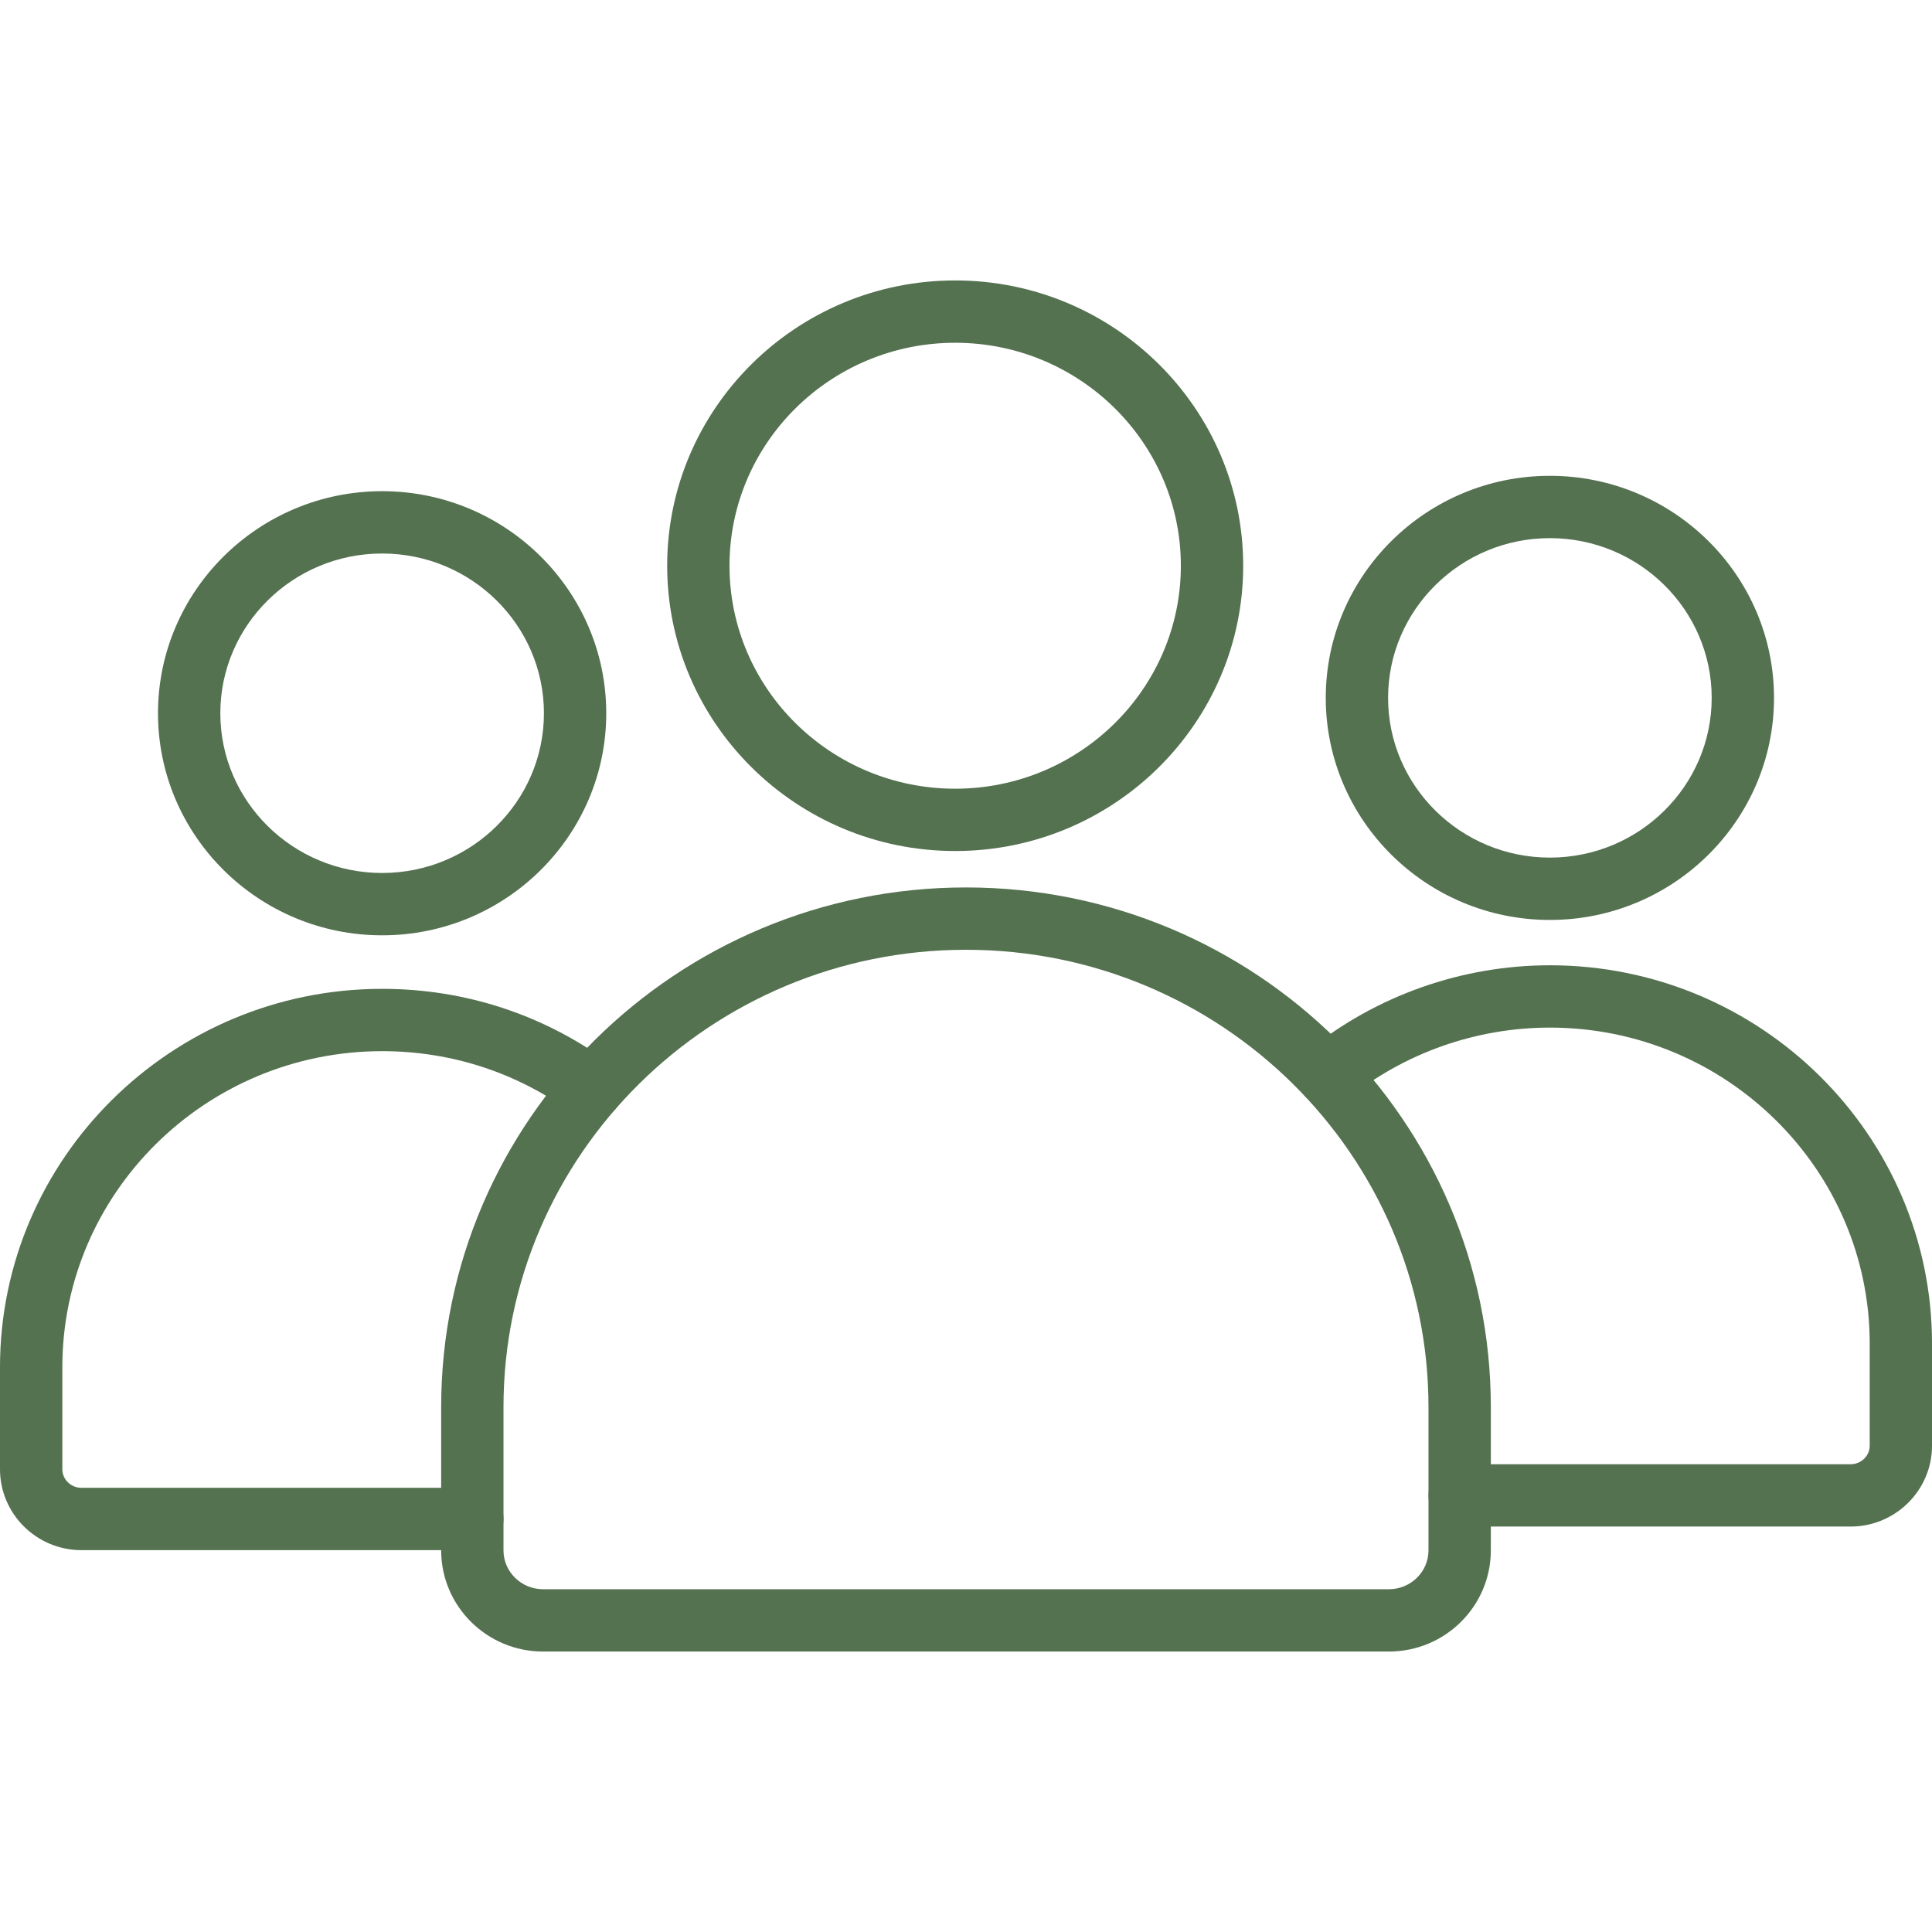 <?xml version="1.0" encoding="UTF-8"?> <svg xmlns="http://www.w3.org/2000/svg" width="188" height="188" viewBox="0 0 188 188" fill="none"> <g clip-path="url(#clip0_9488_82954)"> <path d="M37.186 91.014C25.159 91.014 15.375 81.319 15.375 69.406C15.375 57.492 25.159 47.797 37.186 47.797C49.211 47.797 58.993 57.49 58.993 69.406C58.993 81.32 49.211 91.014 37.186 91.014ZM37.186 53.861C28.502 53.861 21.439 60.835 21.439 69.406C21.439 77.976 28.502 84.949 37.186 84.949C45.866 84.949 52.929 77.976 52.929 69.406C52.929 60.835 45.866 53.861 37.186 53.861Z" fill="#547150"></path> <path d="M45.962 150.842H7.926C3.555 150.842 0 147.309 0 142.967V133.048C0 112.743 16.682 96.223 37.188 96.223C45.253 96.223 52.93 98.74 59.382 103.5C60.73 104.495 61.017 106.393 60.022 107.742C59.027 109.088 57.13 109.375 55.781 108.381C50.379 104.396 43.95 102.287 37.188 102.287C20.026 102.287 6.065 116.088 6.065 133.048V142.967C6.065 143.964 6.9 144.777 7.926 144.777H45.964C47.637 144.777 48.996 146.135 48.996 147.81C48.996 149.483 47.637 150.842 45.962 150.842Z" fill="#547150"></path> <path d="M180.076 148.547H142.04C140.367 148.547 139.008 147.19 139.008 145.515C139.008 143.842 140.367 142.483 142.04 142.483H180.078C181.104 142.483 181.939 141.671 181.939 140.674V130.755C181.939 113.792 167.977 99.994 150.815 99.994C143.648 99.994 136.65 102.462 131.112 106.946C129.812 107.998 127.903 107.798 126.847 106.497C125.795 105.196 125.993 103.286 127.298 102.231C133.911 96.879 142.263 93.93 150.815 93.93C171.32 93.93 188.002 110.449 188.002 130.755V140.674C188.002 145.015 184.447 148.547 180.076 148.547Z" fill="#547150"></path> <path d="M150.815 89.518C138.79 89.518 129.008 79.824 129.008 67.91C129.008 55.996 138.79 46.301 150.815 46.301C162.842 46.301 172.626 55.994 172.626 67.91C172.626 79.826 162.841 89.518 150.815 89.518ZM150.815 52.365C142.135 52.365 135.072 59.339 135.072 67.91C135.072 76.481 142.135 83.453 150.815 83.453C159.499 83.453 166.562 76.481 166.562 67.91C166.562 59.339 159.498 52.365 150.815 52.365Z" fill="#547150"></path> <path d="M135.154 160.709H52.845C47.377 160.709 42.93 156.294 42.93 150.866V136.916C42.93 109.037 65.837 86.356 94 86.356C122.162 86.356 145.07 109.037 145.07 136.916V150.866C145.07 156.294 140.622 160.709 135.154 160.709ZM94 92.421C69.184 92.421 48.994 112.383 48.994 136.918V150.868C48.994 152.951 50.722 154.646 52.845 154.646H135.153C137.276 154.646 139.004 152.951 139.004 150.868V136.918C139.005 112.383 118.816 92.421 94 92.421Z" fill="#547150"></path> <path d="M92.947 82.811C77.495 82.811 64.922 70.358 64.922 55.049C64.922 39.741 77.494 27.289 92.947 27.289C108.401 27.289 120.973 39.742 120.973 55.05C120.973 70.36 108.4 82.811 92.947 82.811ZM92.947 33.354C80.838 33.354 70.986 43.087 70.986 55.05C70.986 67.015 80.838 76.748 92.947 76.748C105.056 76.748 114.908 67.015 114.908 55.05C114.908 43.087 105.056 33.354 92.947 33.354Z" fill="#547150"></path> </g> <defs> <clipPath id="clip0_9488_82954"> <rect width="188" height="188" fill="white"></rect> </clipPath> </defs> </svg> 